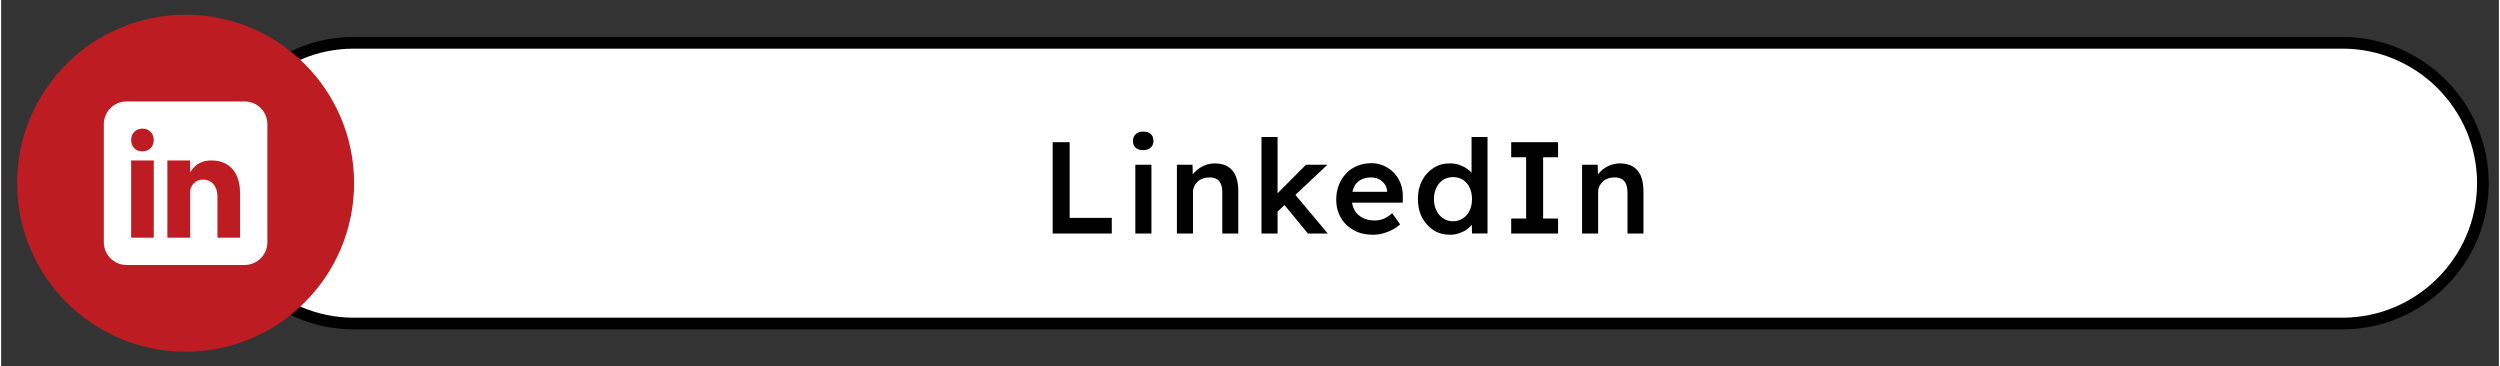 <svg xmlns:xlink="http://www.w3.org/1999/xlink" viewBox="0 0 220.57 32.35" style="shape-rendering:geometricPrecision; text-rendering:geometricPrecision; image-rendering:optimizeQuality; fill-rule:evenodd; clip-rule:evenodd" version="1.1" height="131px" width="894px" xml:space="preserve" xmlns="http://www.w3.org/2000/svg">
 <rect x="0" y="0" width="220.57" height="32.35" fill="#333333" stroke="none"/>
 <defs>
  <style type="text/css">
   
    .str0 {stroke:black;stroke-width:1.03;stroke-miterlimit:22.926}
    .fil3 {fill:none}
    .fil2 {fill:#BD1D22}
    .fil0 {fill:white}
    .fil1 {fill:black;fill-rule:nonzero}
   
  </style>
 </defs>
 <g id="Capa_x0020_1">
  <path d="M31.14 3.78l175.62 0c6.82,0 12.4,5.58 12.4,12.4l0 0c0,6.82 -5.58,12.39 -12.4,12.39l-175.62 0c-6.82,0 -12.4,-5.57 -12.4,-12.39l0 -0.01c0,-6.81 5.58,-12.39 12.4,-12.39z" class="fil0 str0"></path>
  <path d="M92.86 20.62l0 -8.06 1.5 0 0 6.68 3.72 0 0 1.38 -5.22 0zm7.3 0l0 -6.07 1.42 0 0 6.07 -1.42 0zm0.69 -7.36c-0.28,0 -0.5,-0.07 -0.66,-0.21 -0.16,-0.14 -0.24,-0.34 -0.24,-0.6 0,-0.25 0.08,-0.45 0.24,-0.6 0.17,-0.16 0.38,-0.23 0.66,-0.23 0.29,0 0.52,0.07 0.67,0.21 0.16,0.14 0.24,0.35 0.24,0.62 0,0.23 -0.08,0.43 -0.24,0.58 -0.16,0.16 -0.39,0.23 -0.67,0.23zm2.98 7.36l0 -6.07 1.38 0 0.03 1.25 -0.27 0.13c0.08,-0.27 0.23,-0.52 0.45,-0.75 0.22,-0.23 0.49,-0.41 0.8,-0.55 0.3,-0.13 0.62,-0.2 0.94,-0.2 0.46,0 0.85,0.09 1.16,0.27 0.31,0.19 0.54,0.46 0.7,0.83 0.16,0.37 0.23,0.83 0.23,1.38l0 3.71 -1.41 0 0 -3.6c0,-0.31 -0.04,-0.57 -0.13,-0.77 -0.08,-0.2 -0.21,-0.35 -0.39,-0.45 -0.18,-0.09 -0.39,-0.14 -0.64,-0.13 -0.21,0 -0.4,0.03 -0.57,0.1 -0.18,0.06 -0.33,0.15 -0.45,0.27 -0.13,0.12 -0.23,0.26 -0.3,0.41 -0.07,0.16 -0.11,0.32 -0.11,0.51l0 3.66 -0.7 0c-0.14,0 -0.27,0 -0.39,0 -0.12,0 -0.23,0 -0.33,0zm8.8 -1.85l-0.28 -1.33 2.88 -2.89 1.89 0 -4.49 4.22zm-1.33 1.85l0 -8.52 1.42 0 0 8.52 -1.42 0zm4.1 0l-2.23 -2.71 1 -0.85 2.98 3.56 -1.75 0zm5.73 0.11c-0.63,0 -1.19,-0.13 -1.68,-0.4 -0.49,-0.27 -0.87,-0.63 -1.14,-1.1 -0.27,-0.46 -0.41,-0.99 -0.41,-1.59 0,-0.48 0.08,-0.91 0.23,-1.3 0.15,-0.39 0.37,-0.73 0.64,-1.02 0.27,-0.29 0.6,-0.51 0.98,-0.67 0.38,-0.16 0.79,-0.24 1.25,-0.24 0.4,0 0.77,0.08 1.11,0.23 0.35,0.16 0.65,0.37 0.9,0.63 0.25,0.27 0.45,0.58 0.58,0.95 0.14,0.36 0.2,0.76 0.19,1.19l-0.01 0.49 -4.91 0 -0.27 -0.96 3.99 0 -0.18 0.19 0 -0.25c-0.02,-0.24 -0.1,-0.45 -0.23,-0.63 -0.13,-0.18 -0.3,-0.32 -0.5,-0.43 -0.2,-0.1 -0.43,-0.15 -0.67,-0.15 -0.38,0 -0.7,0.07 -0.95,0.22 -0.26,0.14 -0.45,0.35 -0.58,0.63 -0.13,0.27 -0.2,0.61 -0.2,1.01 0,0.4 0.08,0.74 0.25,1.03 0.16,0.29 0.4,0.51 0.7,0.67 0.3,0.16 0.66,0.24 1.06,0.24 0.29,0 0.55,-0.05 0.79,-0.14 0.23,-0.09 0.49,-0.26 0.77,-0.5l0.7 0.98c-0.21,0.2 -0.44,0.36 -0.71,0.49 -0.26,0.14 -0.54,0.24 -0.83,0.32 -0.29,0.08 -0.58,0.11 -0.87,0.11zm6.81 0c-0.54,0 -1.02,-0.13 -1.45,-0.4 -0.42,-0.28 -0.76,-0.65 -1.01,-1.12 -0.25,-0.47 -0.37,-1.02 -0.37,-1.63 0,-0.61 0.12,-1.15 0.36,-1.62 0.25,-0.48 0.59,-0.85 1.01,-1.12 0.43,-0.28 0.91,-0.41 1.45,-0.41 0.29,0 0.57,0.04 0.84,0.13 0.27,0.1 0.52,0.22 0.73,0.38 0.22,0.16 0.39,0.33 0.52,0.52 0.12,0.19 0.19,0.39 0.21,0.6l-0.38 0.05 0 -4.01 1.41 0 0 8.52 -1.37 0 -0.03 -1.43 0.28 0.02c-0.01,0.2 -0.08,0.38 -0.21,0.56 -0.12,0.17 -0.28,0.33 -0.48,0.48 -0.2,0.15 -0.44,0.26 -0.7,0.35 -0.27,0.09 -0.54,0.13 -0.81,0.13zm0.27 -1.19c0.33,0 0.63,-0.09 0.88,-0.26 0.25,-0.16 0.45,-0.4 0.59,-0.69 0.14,-0.29 0.21,-0.63 0.21,-1.01 0,-0.38 -0.07,-0.71 -0.21,-1.01 -0.14,-0.29 -0.34,-0.52 -0.59,-0.69 -0.25,-0.16 -0.55,-0.24 -0.88,-0.24 -0.33,0 -0.62,0.08 -0.87,0.24 -0.25,0.17 -0.45,0.4 -0.59,0.69 -0.15,0.3 -0.22,0.63 -0.22,1.01 0,0.38 0.07,0.72 0.22,1.01 0.14,0.29 0.34,0.53 0.59,0.69 0.25,0.17 0.54,0.26 0.87,0.26zm5.14 1.08l0 -1.32 1.32 0 0 -5.41 -1.32 0 0 -1.33 4.14 0 0 1.33 -1.32 0 0 5.41 1.32 0 0 1.32 -4.14 0zm6.26 0l0 -6.07 1.38 0 0.03 1.25 -0.27 0.13c0.08,-0.27 0.23,-0.52 0.45,-0.75 0.22,-0.23 0.49,-0.41 0.79,-0.55 0.31,-0.13 0.63,-0.2 0.95,-0.2 0.46,0 0.84,0.09 1.15,0.27 0.31,0.19 0.55,0.46 0.71,0.83 0.15,0.37 0.23,0.83 0.23,1.38l0 3.71 -1.41 0 0 -3.6c0,-0.31 -0.05,-0.57 -0.13,-0.77 -0.08,-0.2 -0.21,-0.35 -0.39,-0.45 -0.18,-0.09 -0.39,-0.14 -0.65,-0.13 -0.2,0 -0.39,0.03 -0.57,0.1 -0.17,0.06 -0.32,0.15 -0.44,0.27 -0.13,0.12 -0.23,0.26 -0.3,0.41 -0.08,0.16 -0.11,0.32 -0.11,0.51l0 3.66 -0.71 0c-0.13,0 -0.26,0 -0.38,0 -0.12,0 -0.23,0 -0.33,0z" class="fil1"></path>
  <path d="M16.29 1.3c8.22,0 14.88,6.66 14.88,14.88 0,8.21 -6.66,14.88 -14.88,14.88 -8.22,0 -14.88,-6.67 -14.88,-14.88 0,-8.22 6.66,-14.88 14.88,-14.88z" class="fil2"></path>
  <polygon points="0,0 220.57,0 220.57,32.35 0,32.35" class="fil3"></polygon>
  <path d="M23.51 21.39l0 -10.43c0,-1.11 -0.9,-2 -2.01,-2l-10.43 0c-1.1,0 -2,0.89 -2,2l0 10.43c0,1.11 0.9,2.01 2,2.01l10.43 0c1.11,0 2.01,-0.9 2.01,-2.01zm-12.03 -7.22l2 0 0 6.82 -2 0 0 -6.82zm0.99 -0.8l-0.01 0c-0.6,0 -0.98,-0.45 -0.98,-1.01 0,-0.56 0.39,-1 1,-1 0.61,0 0.99,0.44 1,1 0,0.56 -0.39,1.01 -1.01,1.01zm8.63 7.62l-2 0 0 -3.65c0,-0.88 -0.5,-1.48 -1.28,-1.48 -0.61,0 -0.93,0.4 -1.09,0.79 -0.06,0.14 -0.04,0.53 -0.04,0.73l0 3.61 -2.01 0 0 -6.82 2.01 0 0 1.05c0.29,-0.45 0.74,-1.05 1.9,-1.05 1.43,0 2.51,0.9 2.51,2.92l0 3.9 0 0z" class="fil0"></path>
 </g>
</svg>
